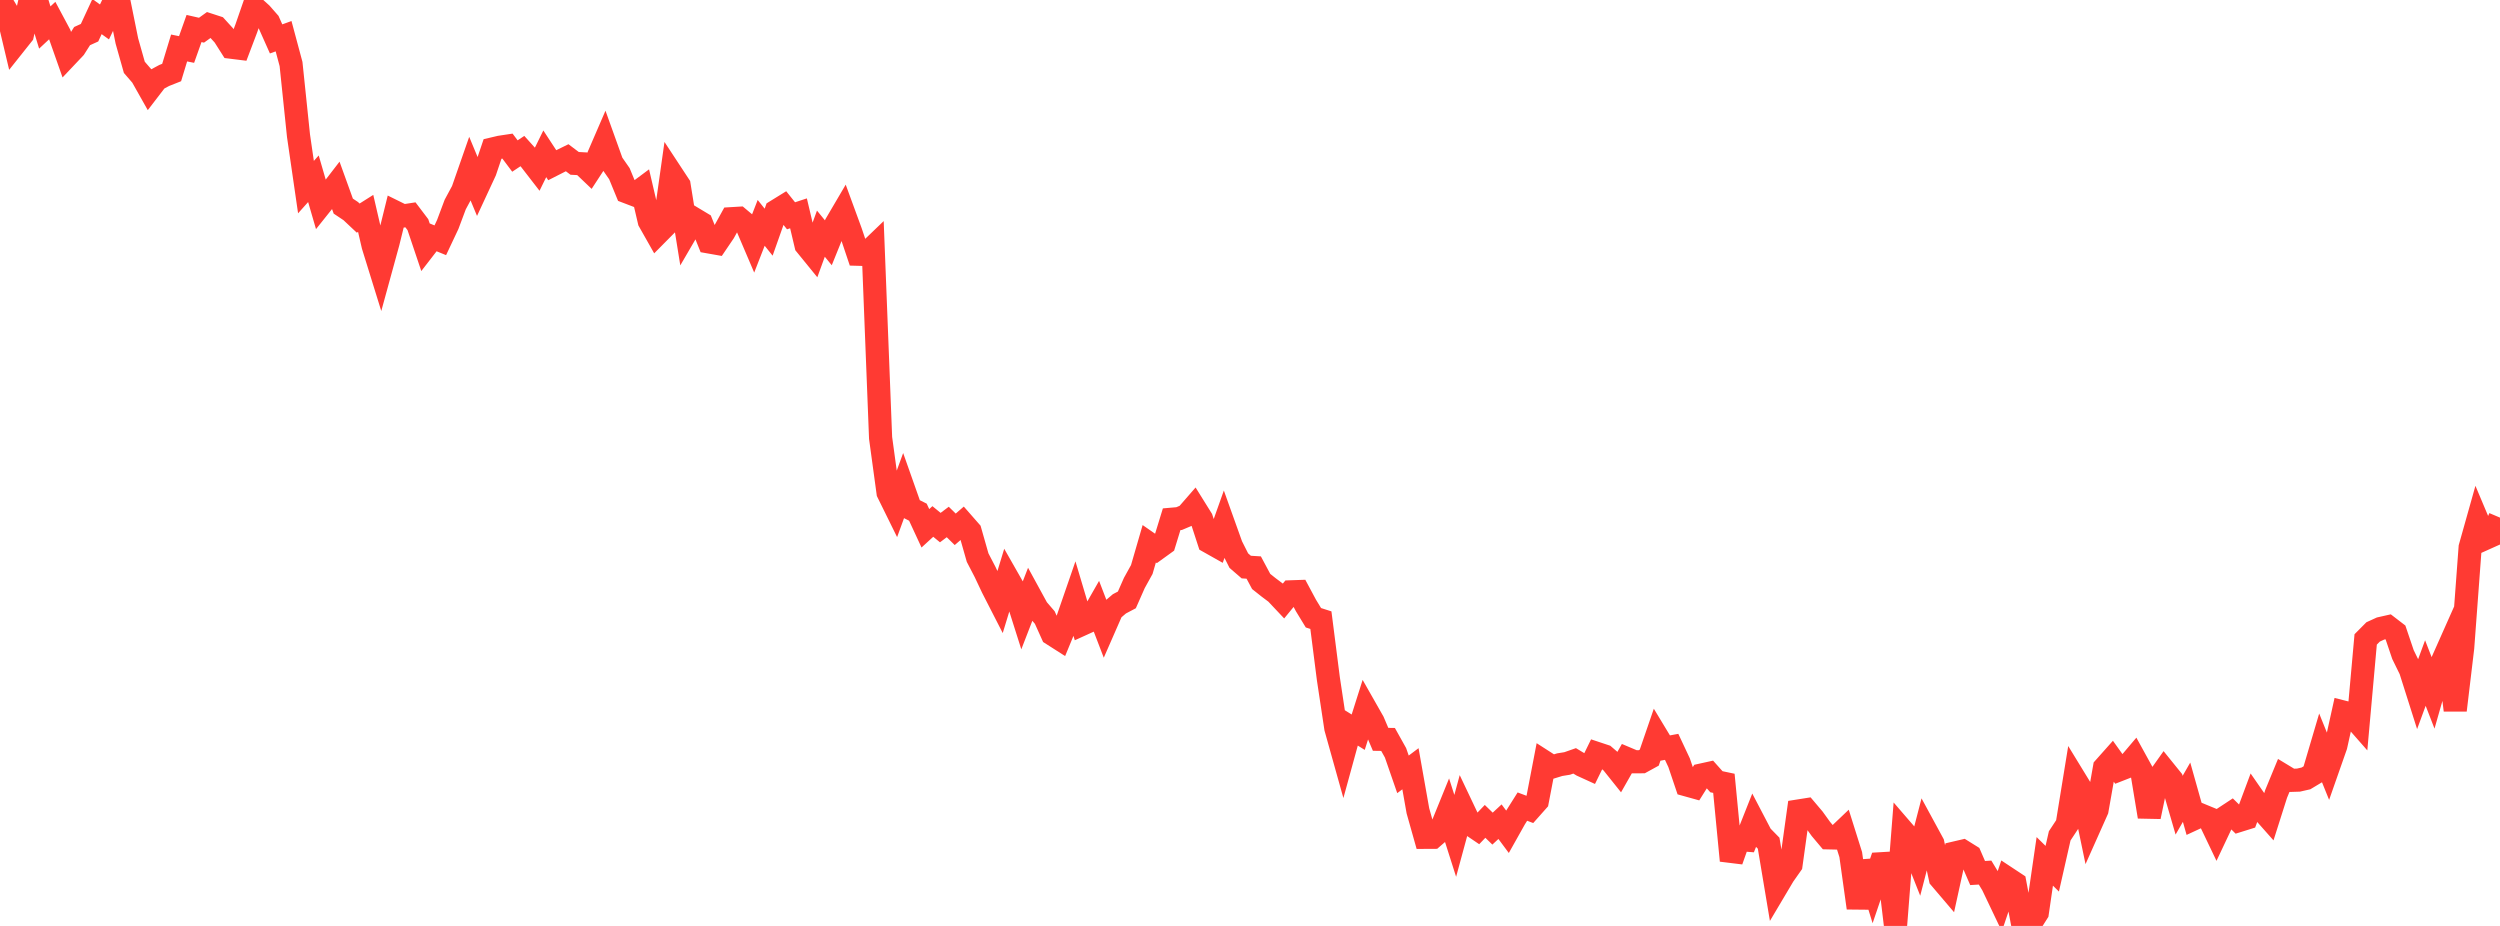 <?xml version="1.0" standalone="no"?>
<!DOCTYPE svg PUBLIC "-//W3C//DTD SVG 1.1//EN" "http://www.w3.org/Graphics/SVG/1.1/DTD/svg11.dtd">

<svg width="135" height="50" viewBox="0 0 135 50" preserveAspectRatio="none" 
  xmlns="http://www.w3.org/2000/svg"
  xmlns:xlink="http://www.w3.org/1999/xlink">


<polyline points="0.0, 0.0 0.403, 0.677 0.806, 2.375 1.209, 1.868 1.612, 0.076 2.015, 0.163 2.418, 1.486 2.821, 1.11 3.224, 1.864 3.627, 3.009 4.03, 2.583 4.433, 1.949 4.836, 1.766 5.239, 0.896 5.642, 1.185 6.045, 0.341 6.448, 0.217 6.851, 2.21 7.254, 3.636 7.657, 4.102 8.06, 4.817 8.463, 4.292 8.866, 4.076 9.269, 3.916 9.672, 2.591 10.075, 2.673 10.478, 1.539 10.881, 1.631 11.284, 1.342 11.687, 1.473 12.09, 1.915 12.493, 2.55 12.896, 2.6 13.299, 1.537 13.701, 0.375 14.104, 0.739 14.507, 1.198 14.91, 2.101 15.313, 1.955 15.716, 3.456 16.119, 7.329 16.522, 10.104 16.925, 9.653 17.328, 11.041 17.731, 10.537 18.134, 10.014 18.537, 11.13 18.94, 11.399 19.343, 11.778 19.746, 11.523 20.149, 13.267 20.552, 14.567 20.955, 13.098 21.358, 11.464 21.761, 11.663 22.164, 11.601 22.567, 12.133 22.97, 13.331 23.373, 12.81 23.776, 12.975 24.179, 12.12 24.582, 11.044 24.985, 10.296 25.388, 9.14 25.791, 10.109 26.194, 9.241 26.597, 8.045 27.0, 7.95 27.403, 7.889 27.806, 8.426 28.209, 8.158 28.612, 8.605 29.015, 9.126 29.418, 8.305 29.821, 8.921 30.224, 8.716 30.627, 8.518 31.03, 8.822 31.433, 8.844 31.836, 9.228 32.239, 8.61 32.642, 7.678 33.045, 8.801 33.448, 9.38 33.851, 10.361 34.254, 10.515 34.657, 10.215 35.06, 11.942 35.463, 12.654 35.866, 12.247 36.269, 9.392 36.672, 10.005 37.075, 12.508 37.478, 11.817 37.881, 12.059 38.284, 13.064 38.687, 13.135 39.09, 12.54 39.493, 11.81 39.896, 11.786 40.299, 12.125 40.701, 13.067 41.104, 12.034 41.507, 12.538 41.91, 11.398 42.313, 11.149 42.716, 11.653 43.119, 11.52 43.522, 13.229 43.925, 13.724 44.328, 12.618 44.731, 13.111 45.134, 12.115 45.537, 11.429 45.94, 12.529 46.343, 13.729 46.746, 13.74 47.149, 13.353 47.552, 23.647 47.955, 26.599 48.358, 27.417 48.761, 26.313 49.164, 27.455 49.567, 27.658 49.97, 28.528 50.373, 28.159 50.776, 28.49 51.179, 28.187 51.582, 28.583 51.985, 28.234 52.388, 28.694 52.791, 30.11 53.194, 30.886 53.597, 31.739 54.0, 32.526 54.403, 31.203 54.806, 31.91 55.209, 33.181 55.612, 32.14 56.015, 32.878 56.418, 33.347 56.821, 34.242 57.224, 34.499 57.627, 33.522 58.03, 32.355 58.433, 33.709 58.836, 33.526 59.239, 32.821 59.642, 33.871 60.045, 32.95 60.448, 32.607 60.851, 32.394 61.254, 31.481 61.657, 30.752 62.06, 29.363 62.463, 29.643 62.866, 29.352 63.269, 28.039 63.672, 28.004 64.075, 27.834 64.478, 27.372 64.881, 28.019 65.284, 29.257 65.687, 29.484 66.09, 28.349 66.493, 29.474 66.896, 30.274 67.299, 30.622 67.701, 30.647 68.104, 31.4 68.507, 31.72 68.91, 32.022 69.313, 32.45 69.716, 31.959 70.119, 31.945 70.522, 32.697 70.925, 33.359 71.328, 33.488 71.731, 36.645 72.134, 39.317 72.537, 40.756 72.94, 39.288 73.343, 39.539 73.746, 38.267 74.149, 38.976 74.552, 39.924 74.955, 39.93 75.358, 40.652 75.761, 41.815 76.164, 41.512 76.567, 43.784 76.97, 45.215 77.373, 45.213 77.776, 44.863 78.179, 43.871 78.582, 45.137 78.985, 43.652 79.388, 44.501 79.791, 44.774 80.194, 44.354 80.597, 44.746 81.0, 44.371 81.403, 44.914 81.806, 44.196 82.209, 43.556 82.612, 43.708 83.015, 43.254 83.418, 41.157 83.821, 41.416 84.224, 41.292 84.627, 41.227 85.03, 41.086 85.433, 41.329 85.836, 41.513 86.239, 40.69 86.642, 40.824 87.045, 41.171 87.448, 41.675 87.851, 40.966 88.254, 41.136 88.657, 41.133 89.06, 40.912 89.463, 39.738 89.866, 40.405 90.269, 40.33 90.672, 41.188 91.075, 42.382 91.478, 42.494 91.881, 41.852 92.284, 41.763 92.687, 42.214 93.09, 42.299 93.493, 46.471 93.896, 45.333 94.299, 45.365 94.701, 44.35 95.104, 45.121 95.507, 45.533 95.91, 47.942 96.313, 47.263 96.716, 46.691 97.119, 43.793 97.522, 43.729 97.925, 44.205 98.328, 44.764 98.731, 45.243 99.134, 45.252 99.537, 44.868 99.94, 46.149 100.343, 49.027 100.746, 46.526 101.149, 47.829 101.552, 46.644 101.955, 46.62 102.358, 50.0 102.761, 44.876 103.164, 45.343 103.567, 46.359 103.97, 44.802 104.373, 45.543 104.776, 47.423 105.179, 47.896 105.582, 46.058 105.985, 45.964 106.388, 46.215 106.791, 47.144 107.194, 47.119 107.597, 47.783 108.0, 48.629 108.403, 47.433 108.806, 47.699 109.209, 49.83 109.612, 49.922 110.015, 49.285 110.418, 46.514 110.821, 46.911 111.224, 45.136 111.627, 44.525 112.03, 42.049 112.433, 42.708 112.836, 44.643 113.239, 43.74 113.642, 41.454 114.045, 41.001 114.448, 41.564 114.851, 41.406 115.254, 40.93 115.657, 41.663 116.06, 44.101 116.463, 42.165 116.866, 41.596 117.269, 42.095 117.672, 43.481 118.075, 42.779 118.478, 44.21 118.881, 44.023 119.284, 44.189 119.687, 45.031 120.09, 44.177 120.493, 43.912 120.896, 44.31 121.299, 44.184 121.701, 43.106 122.104, 43.687 122.507, 44.142 122.91, 42.873 123.313, 41.895 123.716, 42.139 124.119, 42.126 124.522, 42.034 124.925, 41.792 125.328, 40.426 125.731, 41.423 126.134, 40.274 126.537, 38.452 126.94, 38.554 127.343, 39.013 127.746, 34.529 128.149, 34.123 128.552, 33.939 128.955, 33.848 129.358, 34.158 129.761, 35.348 130.164, 36.171 130.567, 37.441 130.97, 36.344 131.373, 37.383 131.776, 35.968 132.179, 35.062 132.582, 38.352 132.985, 34.976 133.388, 29.555 133.791, 28.123 134.194, 29.08 134.597, 28.899 135.0, 27.952" fill="none" stroke="#ff3a33" stroke-width="1.25"/>

</svg>